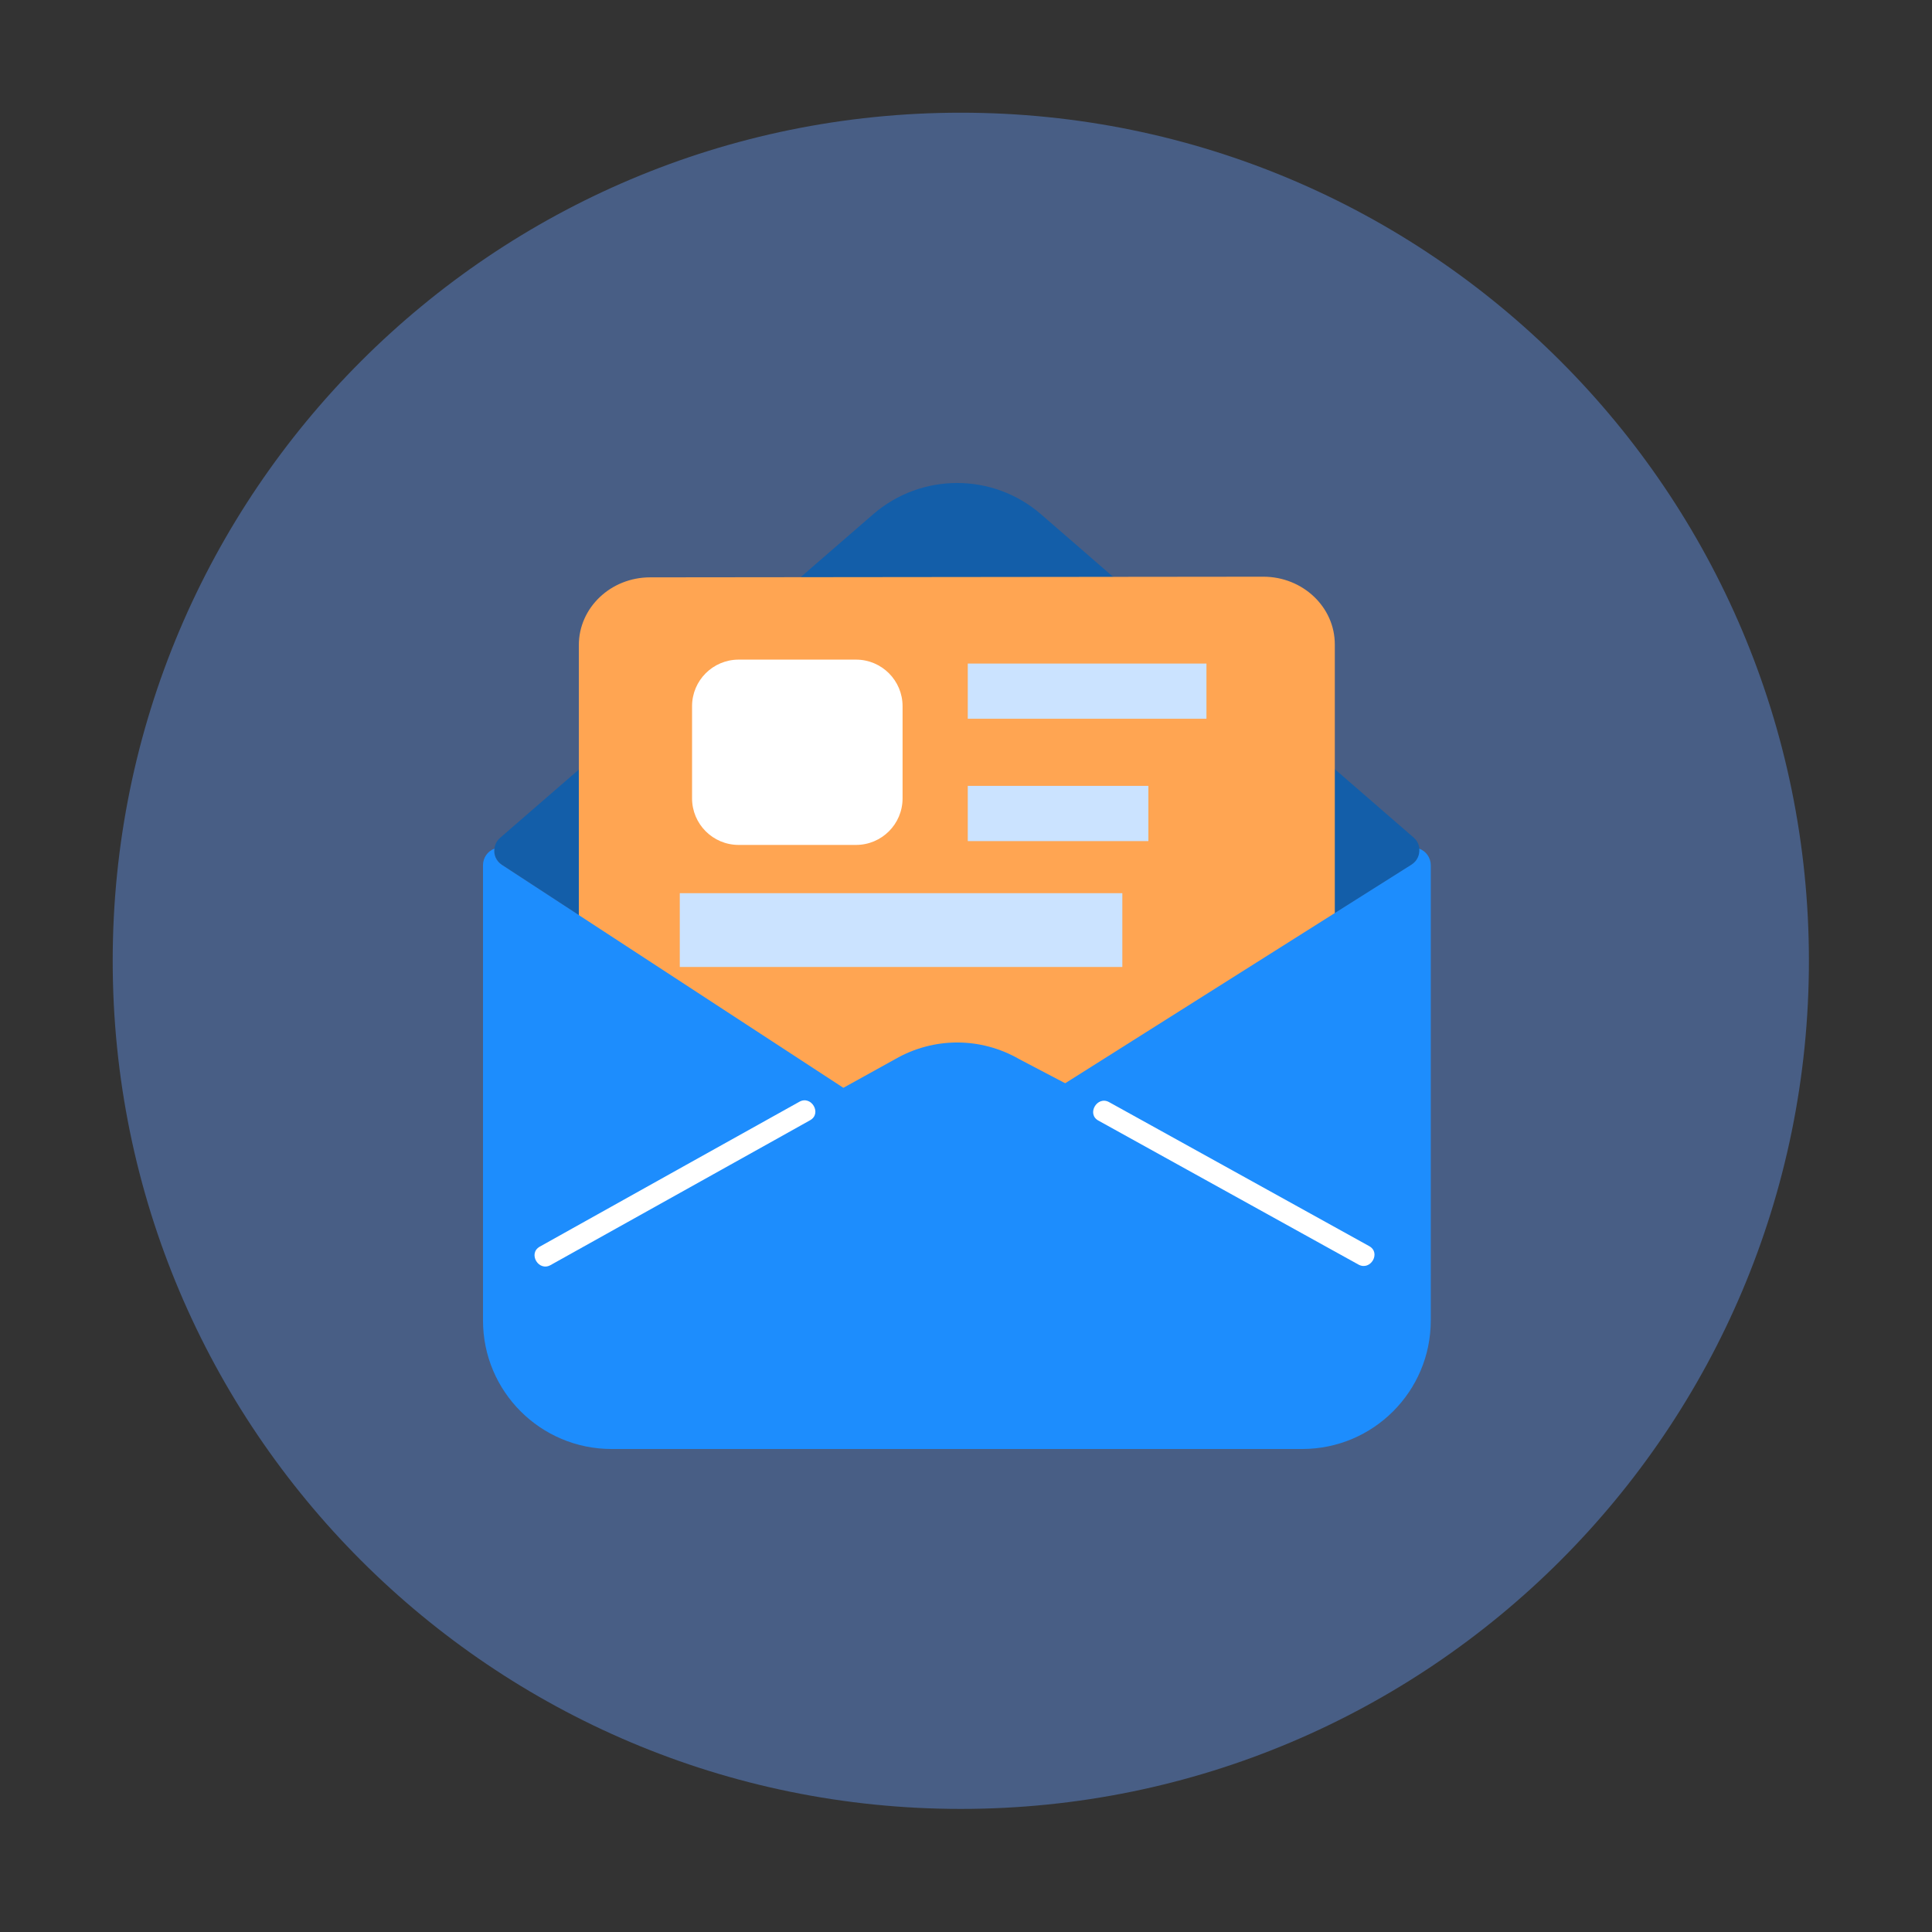 <svg width="48" height="48" viewBox="0 0 48 48" fill="none" xmlns="http://www.w3.org/2000/svg">
<rect x="0" y="0" width="48" height="48" fill="#333333" stroke="none"/>
<g clip-path="url(#clip0_3492_68125)">
<path fill-rule="evenodd" clip-rule="evenodd" d="M23.871 44.942C35.508 44.942 44.942 35.508 44.942 23.871C44.942 12.234 35.508 2.8 23.871 2.8C12.234 2.8 2.8 12.234 2.8 23.871C2.8 35.508 12.234 44.942 23.871 44.942Z" fill="#689DFF" fill-opacity="0.4"/>
<path d="M21.238 27.212L12.471 21.485C12.238 21.331 12.214 20.998 12.426 20.815L21.691 12.779C22.889 11.74 24.669 11.74 25.866 12.779L35.123 20.81C35.335 20.995 35.311 21.334 35.073 21.482L26.316 27.01" fill="#135EA9"/>
<path d="M14.381 31.007V16.026C14.381 15.099 15.173 14.344 16.153 14.344L31.386 14.328C32.366 14.328 33.163 15.08 33.163 16.01V30.708" fill="#FFA552"/>
<path d="M27.884 22.191H16.889V24.024H27.884V22.191Z" fill="#CBE3FF"/>
<path d="M21.267 20.992H18.352C17.71 20.992 17.194 20.472 17.194 19.835V17.545C17.194 16.904 17.714 16.388 18.352 16.388H21.267C21.908 16.388 22.424 16.908 22.424 17.545V19.835C22.424 20.477 21.904 20.992 21.267 20.992Z" fill="white"/>
<path d="M29.974 16.486H24.044V17.857H29.974V16.486Z" fill="#CBE3FF"/>
<path d="M28.531 19.525H24.044V20.897H28.531V19.525Z" fill="#CBE3FF"/>
<path d="M35.547 21.495V32.808C35.547 34.57 34.117 36 32.353 36H15.194C13.43 36 12 34.57 12 32.808V21.495C12 21.308 12.117 21.146 12.283 21.085C12.262 21.236 12.326 21.392 12.466 21.485L21.236 27.211L26.311 27.01L35.068 21.482C35.211 21.392 35.277 21.236 35.261 21.085C35.428 21.146 35.547 21.308 35.547 21.495Z" fill="#1D8DFD"/>
<path d="M35.55 31.677L25.326 26.316C24.367 25.762 23.196 25.762 22.237 26.316L12.005 31.979" fill="#1D8DFD"/>
<path d="M27.288 27.84C29.174 28.884 31.057 29.927 32.943 30.971C33.213 31.119 33.481 31.267 33.751 31.418C34.05 31.582 34.318 31.127 34.018 30.96C32.132 29.916 30.249 28.873 28.363 27.829C28.093 27.681 27.826 27.533 27.555 27.382C27.259 27.217 26.991 27.676 27.288 27.84Z" fill="white"/>
<path d="M19.86 27.373C17.979 28.422 16.096 29.471 14.215 30.523C13.948 30.674 13.678 30.822 13.41 30.973C13.113 31.14 13.378 31.598 13.678 31.431C15.558 30.382 17.441 29.333 19.322 28.282C19.589 28.131 19.86 27.983 20.127 27.832C20.426 27.665 20.159 27.206 19.86 27.373Z" fill="white"/>
</g>
<defs>
<clipPath id="clip0_3492_68125">
<rect width="48" height="48" fill="white"/>
</clipPath>
</defs>
</svg>
